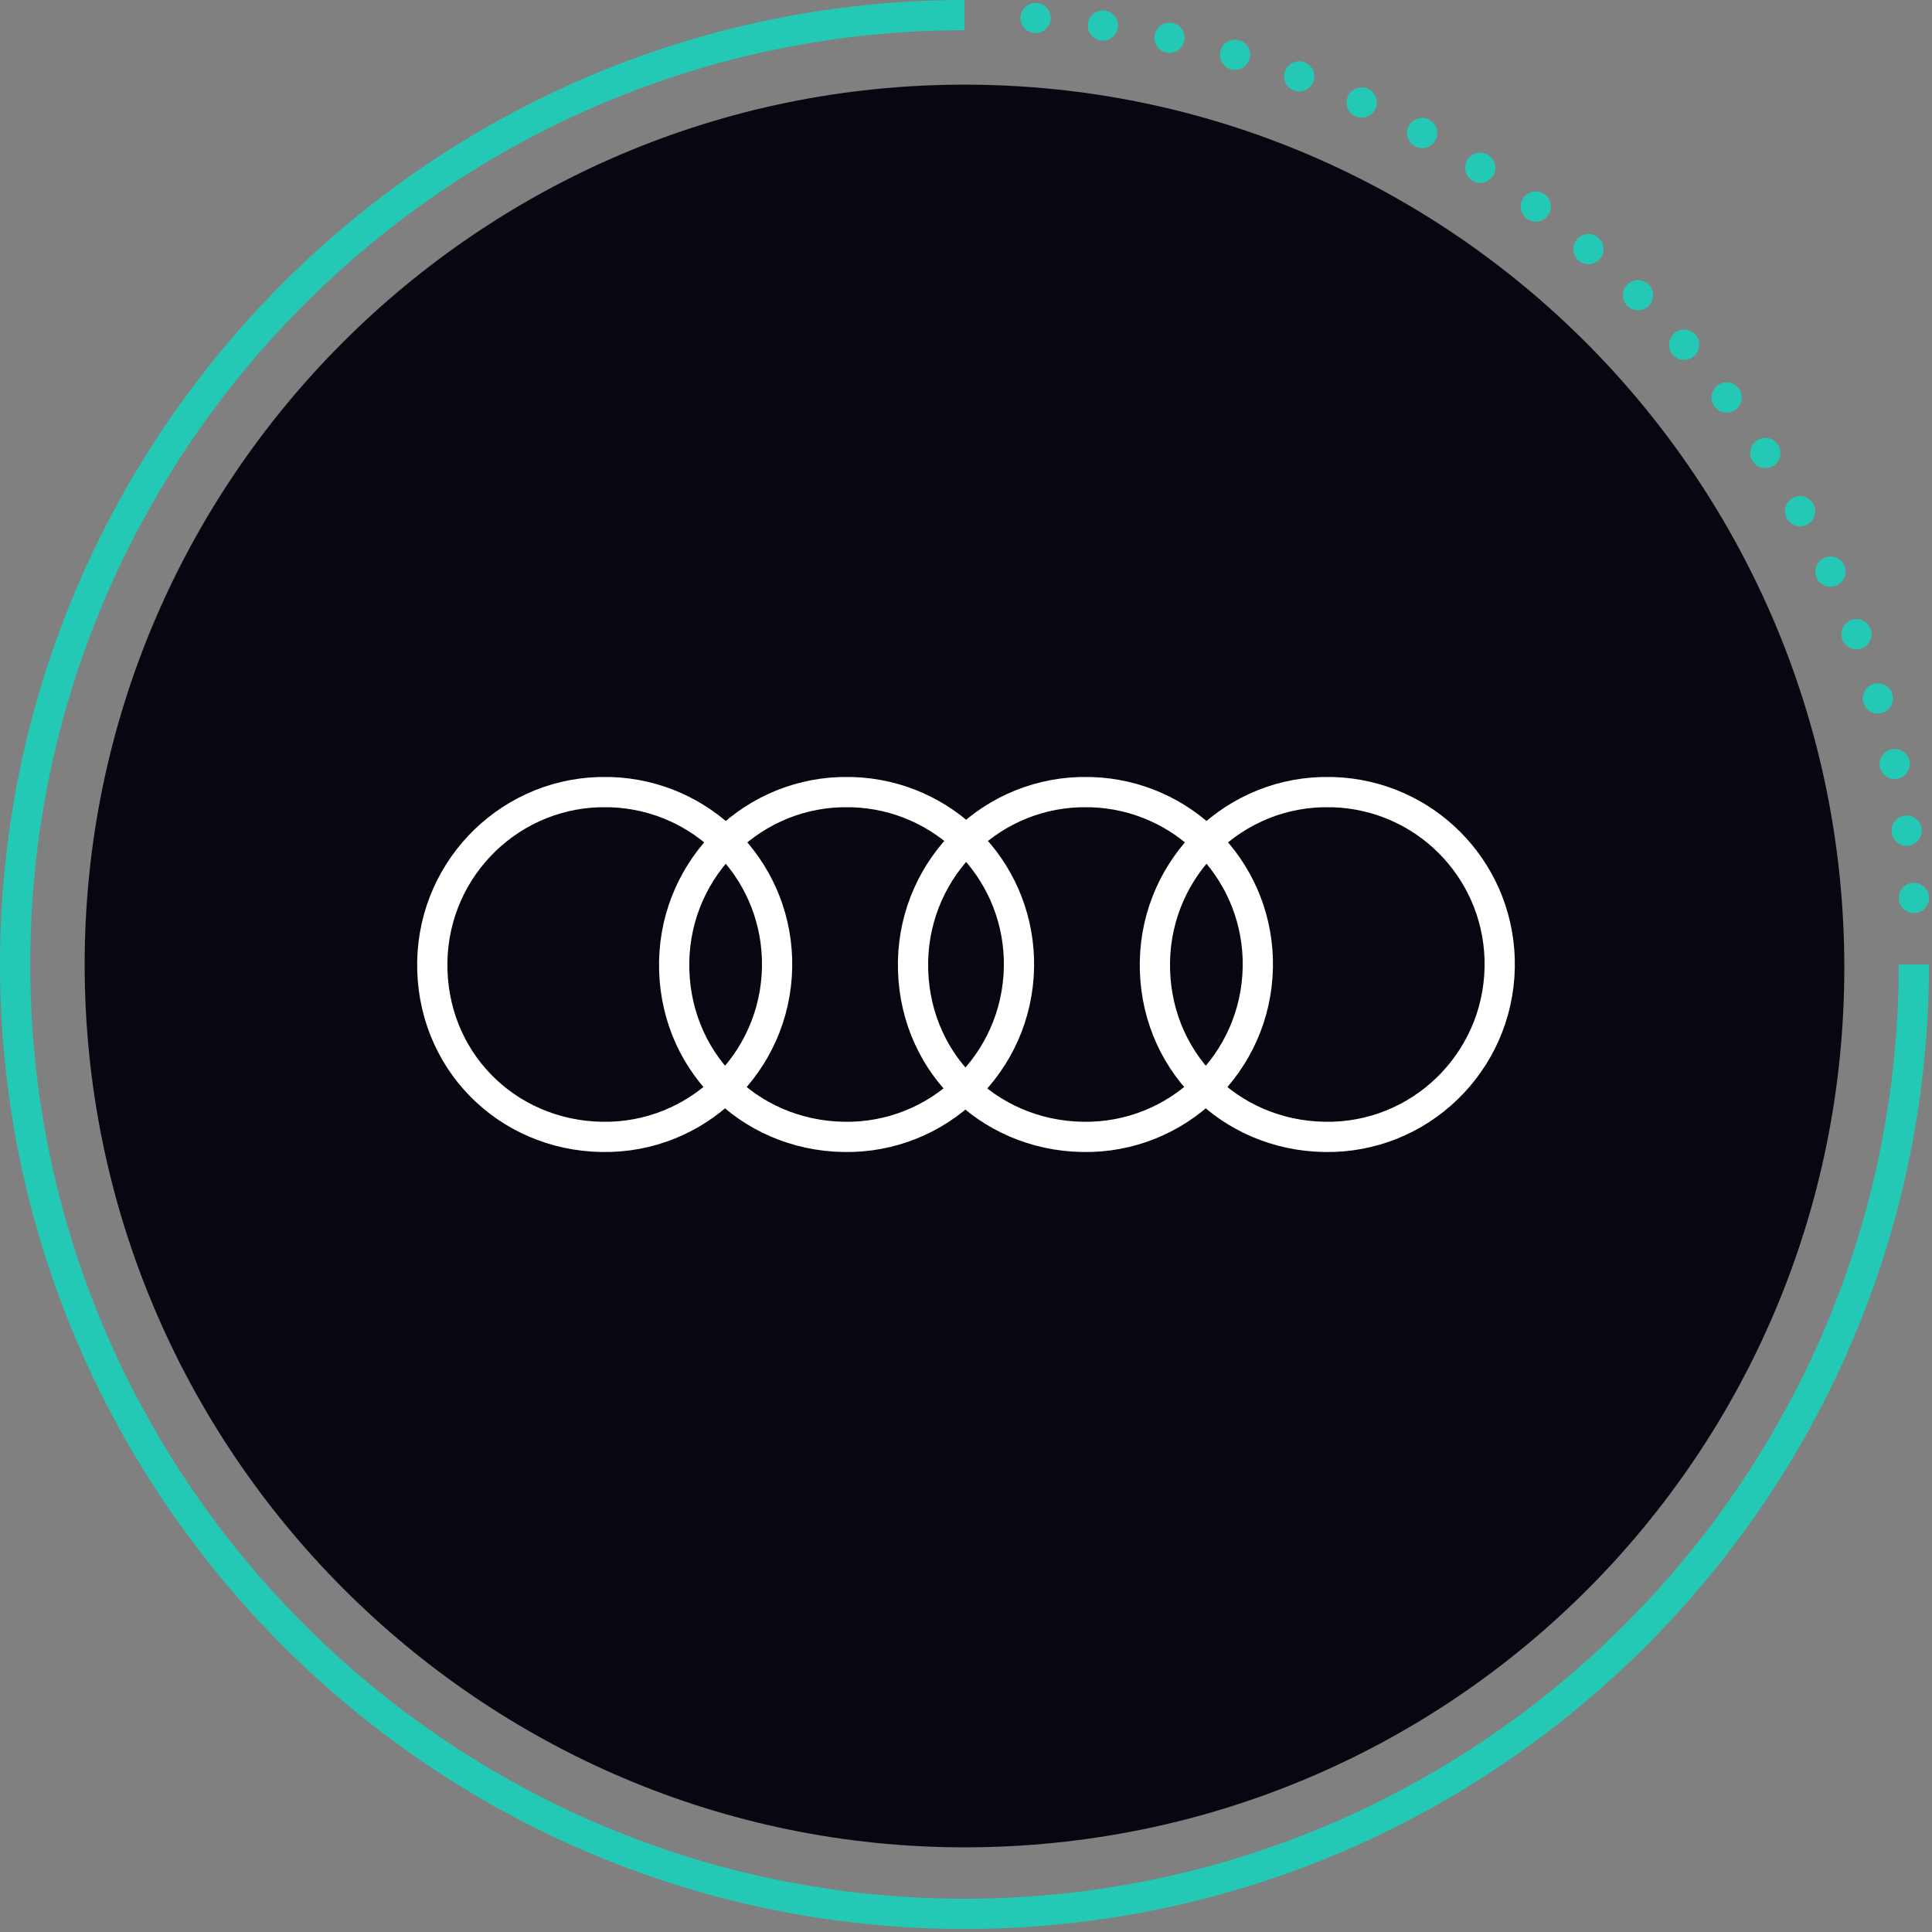 <?xml version="1.0" encoding="utf-8"?>
<!-- Generator: Adobe Illustrator 25.1.0, SVG Export Plug-In . SVG Version: 6.00 Build 0)  -->
<svg version="1.1" xmlns="http://www.w3.org/2000/svg" xmlns:xlink="http://www.w3.org/1999/xlink" x="0px" y="0px"
	 viewBox="0 0 63.9 63.9" style="enable-background:new 0 0 63.9 63.9;">
<rect x="0" y="0" width="63.9" height="63.9" fill="#808080" stroke="none"/>
<style type="text/css">
	.st0{clip-path:url(#SVGID_2_);}
	.st1{fill:#080711;}
	.st2{fill:none;stroke:#23C9B4;}
	.st3{fill:none;stroke:#23C9B4;stroke-linecap:round;stroke-linejoin:round;stroke-dasharray:0,2.24;}
	.st4{fill:none;stroke:#0D0C18;stroke-width:0.94;}
	.st5{fill:none;stroke:#0D0C18;stroke-width:0.94;stroke-linecap:round;}
	.st6{fill:none;stroke:#FFFFFF;}
	.st7{display:none;}
	.st8{display:inline;}
	.st9{fill:none;stroke:#23C9B4;stroke-linecap:round;stroke-miterlimit:10;}
	.st10{fill:none;stroke:#FFFFFF;stroke-linecap:round;stroke-miterlimit:10;}
	.st11{fill:none;stroke:#FFFFFF;stroke-linecap:round;stroke-linejoin:round;stroke-miterlimit:10;}
	.st12{display:inline;fill:none;stroke:#23C9B4;stroke-linecap:round;stroke-miterlimit:10;}
	.st13{display:inline;fill:none;stroke:#000000;stroke-linecap:round;stroke-linejoin:round;stroke-miterlimit:10;}
	.st14{display:inline;fill:none;stroke:#23C9B4;stroke-width:0.75;stroke-linecap:round;stroke-miterlimit:10;}
	.st15{clip-path:url(#SVGID_6_);}
	.st16{fill:#23C9B4;}
</style>
<g id="Ebene_1">
	<g>
		<defs>
			<rect id="SVGID_1_" x="-0.1" y="-0.1" width="64" height="64"/>
		</defs>
		<clipPath id="SVGID_2_">
			<use xlink:href="#SVGID_1_"  style="overflow:visible;"/>
		</clipPath>
		<g class="st0">
			<path class="st1" d="M31.9,61.1c16.1,0,29.1-13,29.1-29.1S48,2.8,31.9,2.8S2.8,15.9,2.8,31.9c0,0,0,0,0,0
				C2.8,48,15.9,61.1,31.9,61.1"/>
			<path class="st2" d="M31.9,0.5C14.6,0.5,0.5,14.6,0.5,31.9s14.1,31.4,31.4,31.4s31.4-14.1,31.4-31.4l0,0"/>
			<path class="st3" d="M63.3,29.7c-1.1-15.5-13.5-27.9-29-29.1l-1.2-0.1"/>
		</g>
	</g>
	<path class="st4" d="M38.1,39.9"/>
	<g>
		<defs>
			<rect id="SVGID_3_" x="19.2" y="16.9" width="25.2" height="30"/>
		</defs>
		<clipPath id="SVGID_4_">
			<use xlink:href="#SVGID_3_"  style="overflow:visible;"/>
		</clipPath>
	</g>
	<path class="st4" d="M36.5,39.6"/>
	<path class="st4" d="M27.2,39.5"/>
	<path class="st5" d="M29.1,35.5"/>
	<path class="st5" d="M33.5,35.5"/>
</g>
<g id="audi">
	<path class="st6" d="M19.8,26.2c-3.1,0.1-5.6,2.7-5.5,5.9s2.7,5.6,5.9,5.5c3.1-0.1,5.6-2.7,5.5-5.9c-0.1-3-2.5-5.4-5.5-5.5H19.8z
		 M27.8,26.2c-3.1,0.1-5.6,2.7-5.5,5.9s2.7,5.6,5.9,5.5c3.1-0.1,5.6-2.7,5.5-5.9c-0.1-3-2.5-5.4-5.5-5.5H27.8z M35.7,26.2
		c-3.1,0.1-5.6,2.7-5.5,5.9s2.7,5.6,5.9,5.5c3.1-0.1,5.6-2.7,5.5-5.9c-0.1-3-2.5-5.4-5.5-5.5H35.7z M43.7,26.2
		c-3.1,0.1-5.6,2.7-5.5,5.9s2.7,5.6,5.9,5.5c3.1-0.1,5.6-2.7,5.5-5.9c-0.1-3-2.5-5.4-5.5-5.5H43.7z"/>
</g>
<g id="knowhow" class="st7">
	<g class="st8">
		<polyline class="st9" points="19.7,43.2 21.6,41.8 25.7,47.6 23.8,49 		"/>
		<path class="st9" d="M22.2,42.6c0,0,2-1.6,2.7-2c0.6-0.3,1.6-0.6,2.6-0.3c1.1,0.3,5.2,0.9,6.5,2c0.5,0.4,1,1.7-0.6,2.4
			c-1.4-0.3-4.2-0.9-4.2-0.9"/>
		<path class="st9" d="M24.9,46.5c0,0,0.8-0.1,2.5,0c1.3,0.1,4.9,1.2,4.9,1.2s1.2,0.2,2-0.4s5.4-3.2,6.6-4.8c0.4-0.6,0.4-1.9-1-1.9
			c-0.9,0-3.4,1.8-3.4,1.8"/>
		<path class="st10" d="M30.2,31.1c0,0-1.4-3.3-1.6-4.5c-0.3-1.5-0.2-5.2,4.5-5.2s4.7,3.7,4.3,5.2c-0.2,1.2-1.6,4.5-1.6,4.5
			s-0.5,1.2-1.2,1.2s-3.1,0-3.1,0S30.6,32.3,30.2,31.1z"/>
		<line class="st10" x1="33" y1="18.7" x2="33" y2="14.9"/>
		<line class="st10" x1="27.4" y1="20.4" x2="24.5" y2="17.5"/>
		<line class="st10" x1="25.8" y1="26.8" x2="22.7" y2="26.8"/>
		<line class="st10" x1="43.3" y1="26.8" x2="40.2" y2="26.8"/>
		<line class="st10" x1="38.7" y1="20.4" x2="41.7" y2="17.5"/>
		<polyline class="st11" points="31.4,34.1 34.6,34.1 34.3,35.5 31.8,35.5 34,37.1 		"/>
	</g>
</g>
<g id="Ebene_2" class="st7">
	<polyline class="st12" points="65.6,43.7 67.9,42.1 73,49.2 70.6,50.9 	"/>
	<path class="st12" d="M68.6,43.1c0,0,2.4-2,3.3-2.5c0.7-0.4,1.9-0.8,3.3-0.4c1.3,0.4,6.4,1.2,8,2.5c0.6,0.5,1.2,2.1-0.7,2.9
		c-1.7-0.3-5.2-1.1-5.2-1.1"/>
	<path class="st12" d="M72,47.9c0,0,1-0.1,3.1,0c1.6,0.1,6.1,1.5,6.1,1.5s1.5,0.3,2.5-0.4c1-0.7,6.7-3.9,8.2-6
		c0.5-0.7,0.4-2.4-1.2-2.4c-1.1,0-4.2,2.3-4.2,2.3"/>
	<path class="st13" d="M89.6,107.7l-2-5.5c0,0-0.3-5.5,5.5-5.5s5.4,5.5,5.4,5.5l-2,5.5c0,0-0.6,1.4-1.4,1.4c-0.9,0-3.9,0-3.9,0
		S90.1,109.1,89.6,107.7z"/>
	<path class="st12" d="M78.5,32.6c0,0-1.7-4.1-2-5.5c-0.4-1.9-0.3-6.5,5.5-6.5s5.8,4.6,5.4,6.5c-0.3,1.4-2,5.5-2,5.5
		s-0.6,1.4-1.4,1.4c-0.9,0-3.9,0-3.9,0S79,34.1,78.5,32.6z"/>
	<path class="st12" d="M79.7,36.4h4.5c0,0,0.8,0.9-3.7,1.6c0.8,1,2.4,1.4,2.4,1.4"/>
	<line class="st12" x1="82" y1="17.3" x2="82" y2="11.1"/>
	<polyline class="st12" points="96.8,41 98.6,39.8 102.3,45.1 100.6,46.3 	"/>
	<path class="st12" d="M99.1,40.5c0,0,1.8-1.5,2.4-1.8c0.5-0.3,1.4-0.6,2.4-0.3c1,0.3,4.7,0.9,5.9,1.8c0.4,0.3,0.9,1.6-0.5,2.2
		c-1.3-0.2-3.8-0.8-3.8-0.8"/>
	<path class="st12" d="M101.6,44.1c0,0,0.7-0.1,2.3,0c1.2,0.1,4.5,1.1,4.5,1.1s1.1,0.2,1.8-0.3c0.8-0.5,5-2.9,6-4.4
		c0.4-0.5,0.3-1.8-0.9-1.7c-0.8,0-3.1,1.7-3.1,1.7"/>
	<path class="st12" d="M106.4,31.8c0,0-1.2-3-1.4-4.1c-0.3-1.4-0.2-4.8,4.1-4.8c4.3,0,4.3,3.4,4,4.8c-0.2,1.1-1.4,4.1-1.4,4.1
		s-0.4,1.1-1.1,1.1s-2.9,0-2.9,0S106.8,32.9,106.4,31.8z"/>
	<path class="st12" d="M107.3,34.6h3.3c0,0,0.6,0.7-2.7,1.2c0.6,0.8,1.7,1.1,1.7,1.1"/>
	<line class="st12" x1="109" y1="20.4" x2="109" y2="17"/>
	<line class="st12" x1="103.9" y1="22.1" x2="101.2" y2="19.4"/>
	<line class="st12" x1="102.4" y1="27.9" x2="99.6" y2="27.9"/>
	<line class="st12" x1="118.4" y1="27.9" x2="115.6" y2="27.9"/>
	<line class="st12" x1="114.2" y1="22.1" x2="116.9" y2="19.4"/>
	<polyline class="st14" points="107.3,79 109.1,77.7 112.8,83 111,84.3 	"/>
	<path class="st14" d="M109.6,78.5c0,0,1.8-1.5,2.4-1.8c0.5-0.3,1.4-0.6,2.4-0.3s4.7,0.9,5.9,1.8c0.4,0.3,0.9,1.6-0.5,2.2
		c-1.3-0.2-3.8-0.8-3.8-0.8"/>
	<path class="st14" d="M112.1,82c0,0,0.7-0.1,2.3,0c1.2,0.1,4.5,1.1,4.5,1.1s1.1,0.2,1.8-0.3c0.8-0.5,5-2.9,6-4.4
		c0.4-0.5,0.3-1.8-0.9-1.7c-0.8,0-3.1,1.7-3.1,1.7"/>
	<path class="st14" d="M116.9,69.8c0,0-1.2-3-1.4-4.1c-0.3-1.4-0.2-4.8,4.1-4.8s4.3,3.4,4,4.8c-0.2,1.1-1.4,4.1-1.4,4.1
		s-0.4,1.1-1.1,1.1s-2.9,0-2.9,0S117.3,70.8,116.9,69.8z"/>
	<path class="st14" d="M117.8,72.5h3.3c0,0,0.6,0.7-2.7,1.2c0.6,0.8,1.7,1.1,1.7,1.1"/>
	<line class="st14" x1="119.5" y1="58.4" x2="119.5" y2="55"/>
	<line class="st14" x1="114.4" y1="60" x2="111.7" y2="57.4"/>
	<line class="st14" x1="112.9" y1="65.9" x2="110" y2="65.9"/>
	<line class="st14" x1="128.9" y1="65.9" x2="126.1" y2="65.9"/>
	<line class="st14" x1="124.7" y1="60" x2="127.4" y2="57.4"/>
	<polyline class="st12" points="42.3,97.1 44.2,95.8 48.3,101.6 46.4,102.9 	"/>
	<path class="st12" d="M44.8,96.6c0,0,2-1.6,2.7-2c0.6-0.3,1.6-0.6,2.6-0.3s5.2,0.9,6.5,2c0.5,0.4,1,1.7-0.6,2.4
		c-1.4-0.3-4.2-0.9-4.2-0.9"/>
	<path class="st12" d="M47.5,100.5c0,0,0.8-0.1,2.5,0c1.3,0.1,4.9,1.2,4.9,1.2s1.2,0.2,2-0.4c0.8-0.6,5.4-3.2,6.6-4.8
		c0.4-0.6,0.4-1.9-1-1.9c-0.9,0-3.4,1.8-3.4,1.8"/>
	<path class="st12" d="M52.8,87c0,0-1.4-3.3-1.6-4.5c-0.3-1.5-0.2-5.2,4.5-5.2s4.7,3.7,4.3,5.2c-0.2,1.2-1.6,4.5-1.6,4.5
		s-0.5,1.2-1.2,1.2s-3.1,0-3.1,0S53.2,88.2,52.8,87z"/>
	<path class="st12" d="M53.8,90.1h3.7c0,0,0.6,0.8-3,1.3c0.6,0.8,1.9,1.2,1.9,1.2"/>
	<line class="st12" x1="55.6" y1="74.6" x2="55.6" y2="70.8"/>
	<line class="st12" x1="50" y1="76.4" x2="47.1" y2="73.4"/>
	<line class="st12" x1="48.4" y1="82.8" x2="45.3" y2="82.8"/>
	<line class="st12" x1="65.9" y1="82.8" x2="62.8" y2="82.8"/>
	<line class="st12" x1="61.3" y1="76.4" x2="64.3" y2="73.4"/>
	<g class="st8">
		<defs>
			<rect id="SVGID_5_" x="8.5" y="70.7" width="25.2" height="30"/>
		</defs>
		<clipPath id="SVGID_6_">
			<use xlink:href="#SVGID_5_"  style="overflow:visible;"/>
		</clipPath>
		<g class="st15">
			<path class="st16" d="M29,93.9c-0.5-0.3-1-0.5-1.5-0.7c-0.2-0.1-0.5-0.1-0.8-0.2c-1.3-0.1-2.5-0.8-3.4-1.8
				c-0.2-0.3-0.3-1,0.7-2.2c1.6-2,1.2-5.2,1.1-6.1c-0.5-2.2-2.7-3.7-5-3.2c-1.6,0.4-2.8,1.6-3.2,3.2c-0.1,0.9-0.5,4.1,1.1,6.1
				c1,1.2,0.9,2,0.7,2.3c-0.9,1-2.1,1.6-3.4,1.8l-0.7,0.2c-0.6,0.1-1.1,0.3-1.5,0.7c-0.9,0.8-1.4,2.1-1.3,3.3l0.2,3.4H13L12.9,97
				l0,0v-0.2l0,0c0-0.8,0.3-1.6,0.9-2.1c0.4-0.2,0.8-0.4,1.2-0.5l0.7-0.2c1.5-0.2,2.9-0.9,3.9-2.1c0.2-0.3,0.9-1.4-0.7-3.4
				c-1.4-1.7-1-4.5-0.9-5.3c0.4-1.7,2.1-2.8,3.9-2.4c1.2,0.3,2.1,1.2,2.4,2.4c0.1,0.8,0.5,3.7-0.9,5.3c-1.6,2-1,3.1-0.7,3.4
				c1,1.2,2.4,2,3.9,2.1l0.7,0.2c0.4,0.1,0.8,0.3,1.2,0.5c0.6,0.6,0.9,1.4,0.9,2.3l0,0v3.7h0.9v-3.4C30.4,96,29.9,94.8,29,93.9"/>
		</g>
	</g>
	<line class="st12" x1="-10.5" y1="128.3" x2="-10.5" y2="122.1"/>
</g>
</svg>
